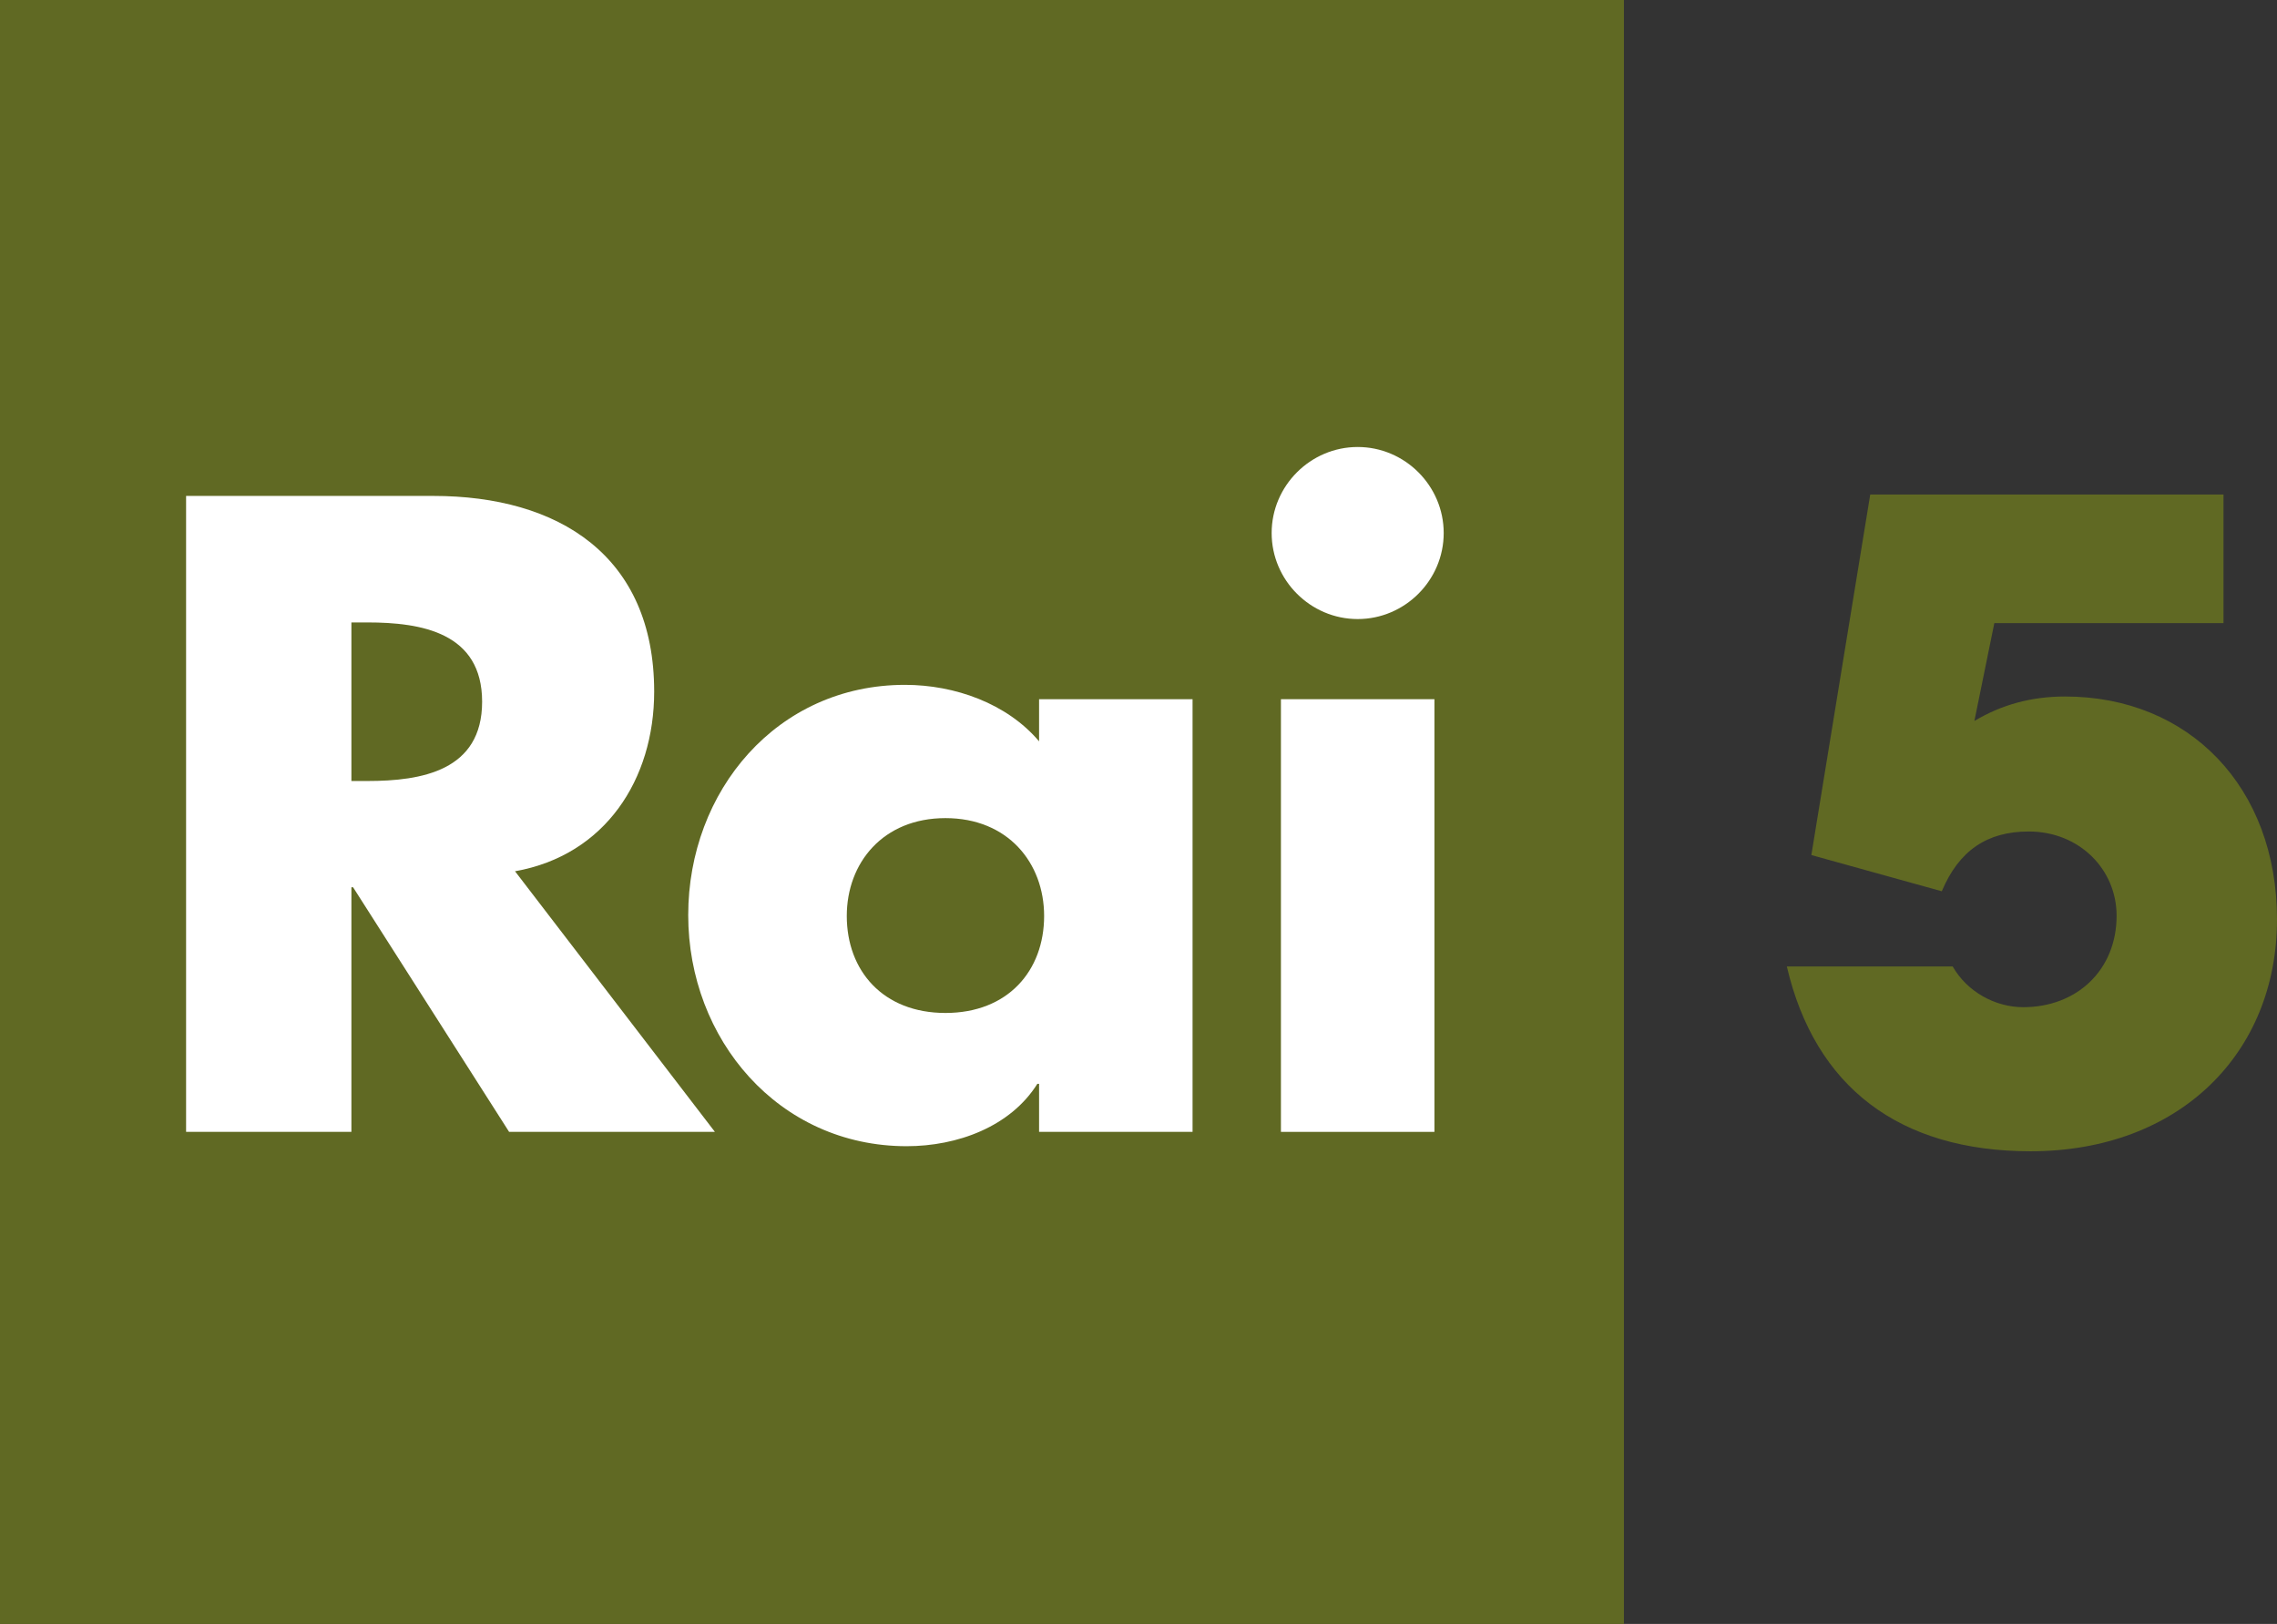 <?xml version="1.0" encoding="utf-8"?>
<!-- Generator: Adobe Illustrator 23.0.1, SVG Export Plug-In . SVG Version: 6.00 Build 0)  -->
<!DOCTYPE svg PUBLIC "-//W3C//DTD SVG 1.1//EN" "http://www.w3.org/Graphics/SVG/1.1/DTD/svg11.dtd">
<svg version="1.1" id="Livello_1" xmlns:x="http://ns.adobe.com/Extensibility/1.0/" xmlns:i="http://ns.adobe.com/AdobeIllustrator/10.0/" xmlns:graph="http://ns.adobe.com/Graphs/1.0/"
	 xmlns="http://www.w3.org/2000/svg" xmlns:xlink="http://www.w3.org/1999/xlink" x="0px" y="0px" viewBox="0 0 1514.33 1080"
	 enable-background="new 0 0 1514.33 1080" xml:space="preserve">
<rect x="0" y="0" width="1514.33" height="1080" fill="#333333" stroke="none"/>
<g>
	<path fill="#606923" d="M1298.64,642.734c9.62,16.866,28.28,27.083,46.96,27.083c35.56,0,62.06-24.671,62.06-60.851
		c0-30.681-24.66-55.992-58.42-55.992c-27.73,0-46.4,12.629-57.85,39.752l-86.74-24.084l39.16-239.787h234.94v85.55h-152.41
		l-13.27,65.076c18.08-10.845,37.98-16.279,60.27-16.279c82.51,0,140.99,60.253,140.99,148.228c0,89.146-65.1,154.208-163.9,154.208
		c-87.35,0-143.39-42.801-162.08-122.904H1298.64"/>
	<g>
		<rect fill="#606923" width="1080" height="1080"/>
		<path fill="#FFFFFF" d="M902.942,297.271c-31.412,0-57.228,25.803-57.228,57.214s25.816,57.214,57.228,57.214
			c31.411,0,57.2-25.803,57.2-57.214S934.353,297.271,902.942,297.271"/>
		<rect x="851.891" y="464.994" fill="#FFFFFF" width="102.087" height="287.743"/>
		<path fill="#FFFFFF" d="M342.518,579.422c60.027-10.666,92.544-61.149,92.544-119.484c0-90.316-63.376-130.134-146.945-130.134
			H123.759v422.933h109.94V590.071h1.123l103.762,162.666h136.864L342.518,579.422 M244.349,519.396h-10.65V413.942h10.65
			c35.9,0,76.286,6.731,76.286,52.727C320.635,512.665,280.249,519.396,244.349,519.396z"/>
		<path fill="#FFFFFF" d="M691.049,464.994v28.031c-21.33-25.234-56.092-37.574-89.193-37.574
			c-85.26,0-144.151,70.675-144.151,153.139c0,82.446,60.012,153.677,145.272,153.677c33.655,0,68.985-12.895,86.936-41.494h1.136
			v31.964h102.073V464.994H691.049 M628.779,673.656c-41.508,0-65.62-28.061-65.62-64.513c0-35.346,24.112-65.067,65.62-65.067
			s65.62,29.721,65.62,65.067C694.399,645.595,670.287,673.656,628.779,673.656z"/>
	</g>
</g>
</svg>
